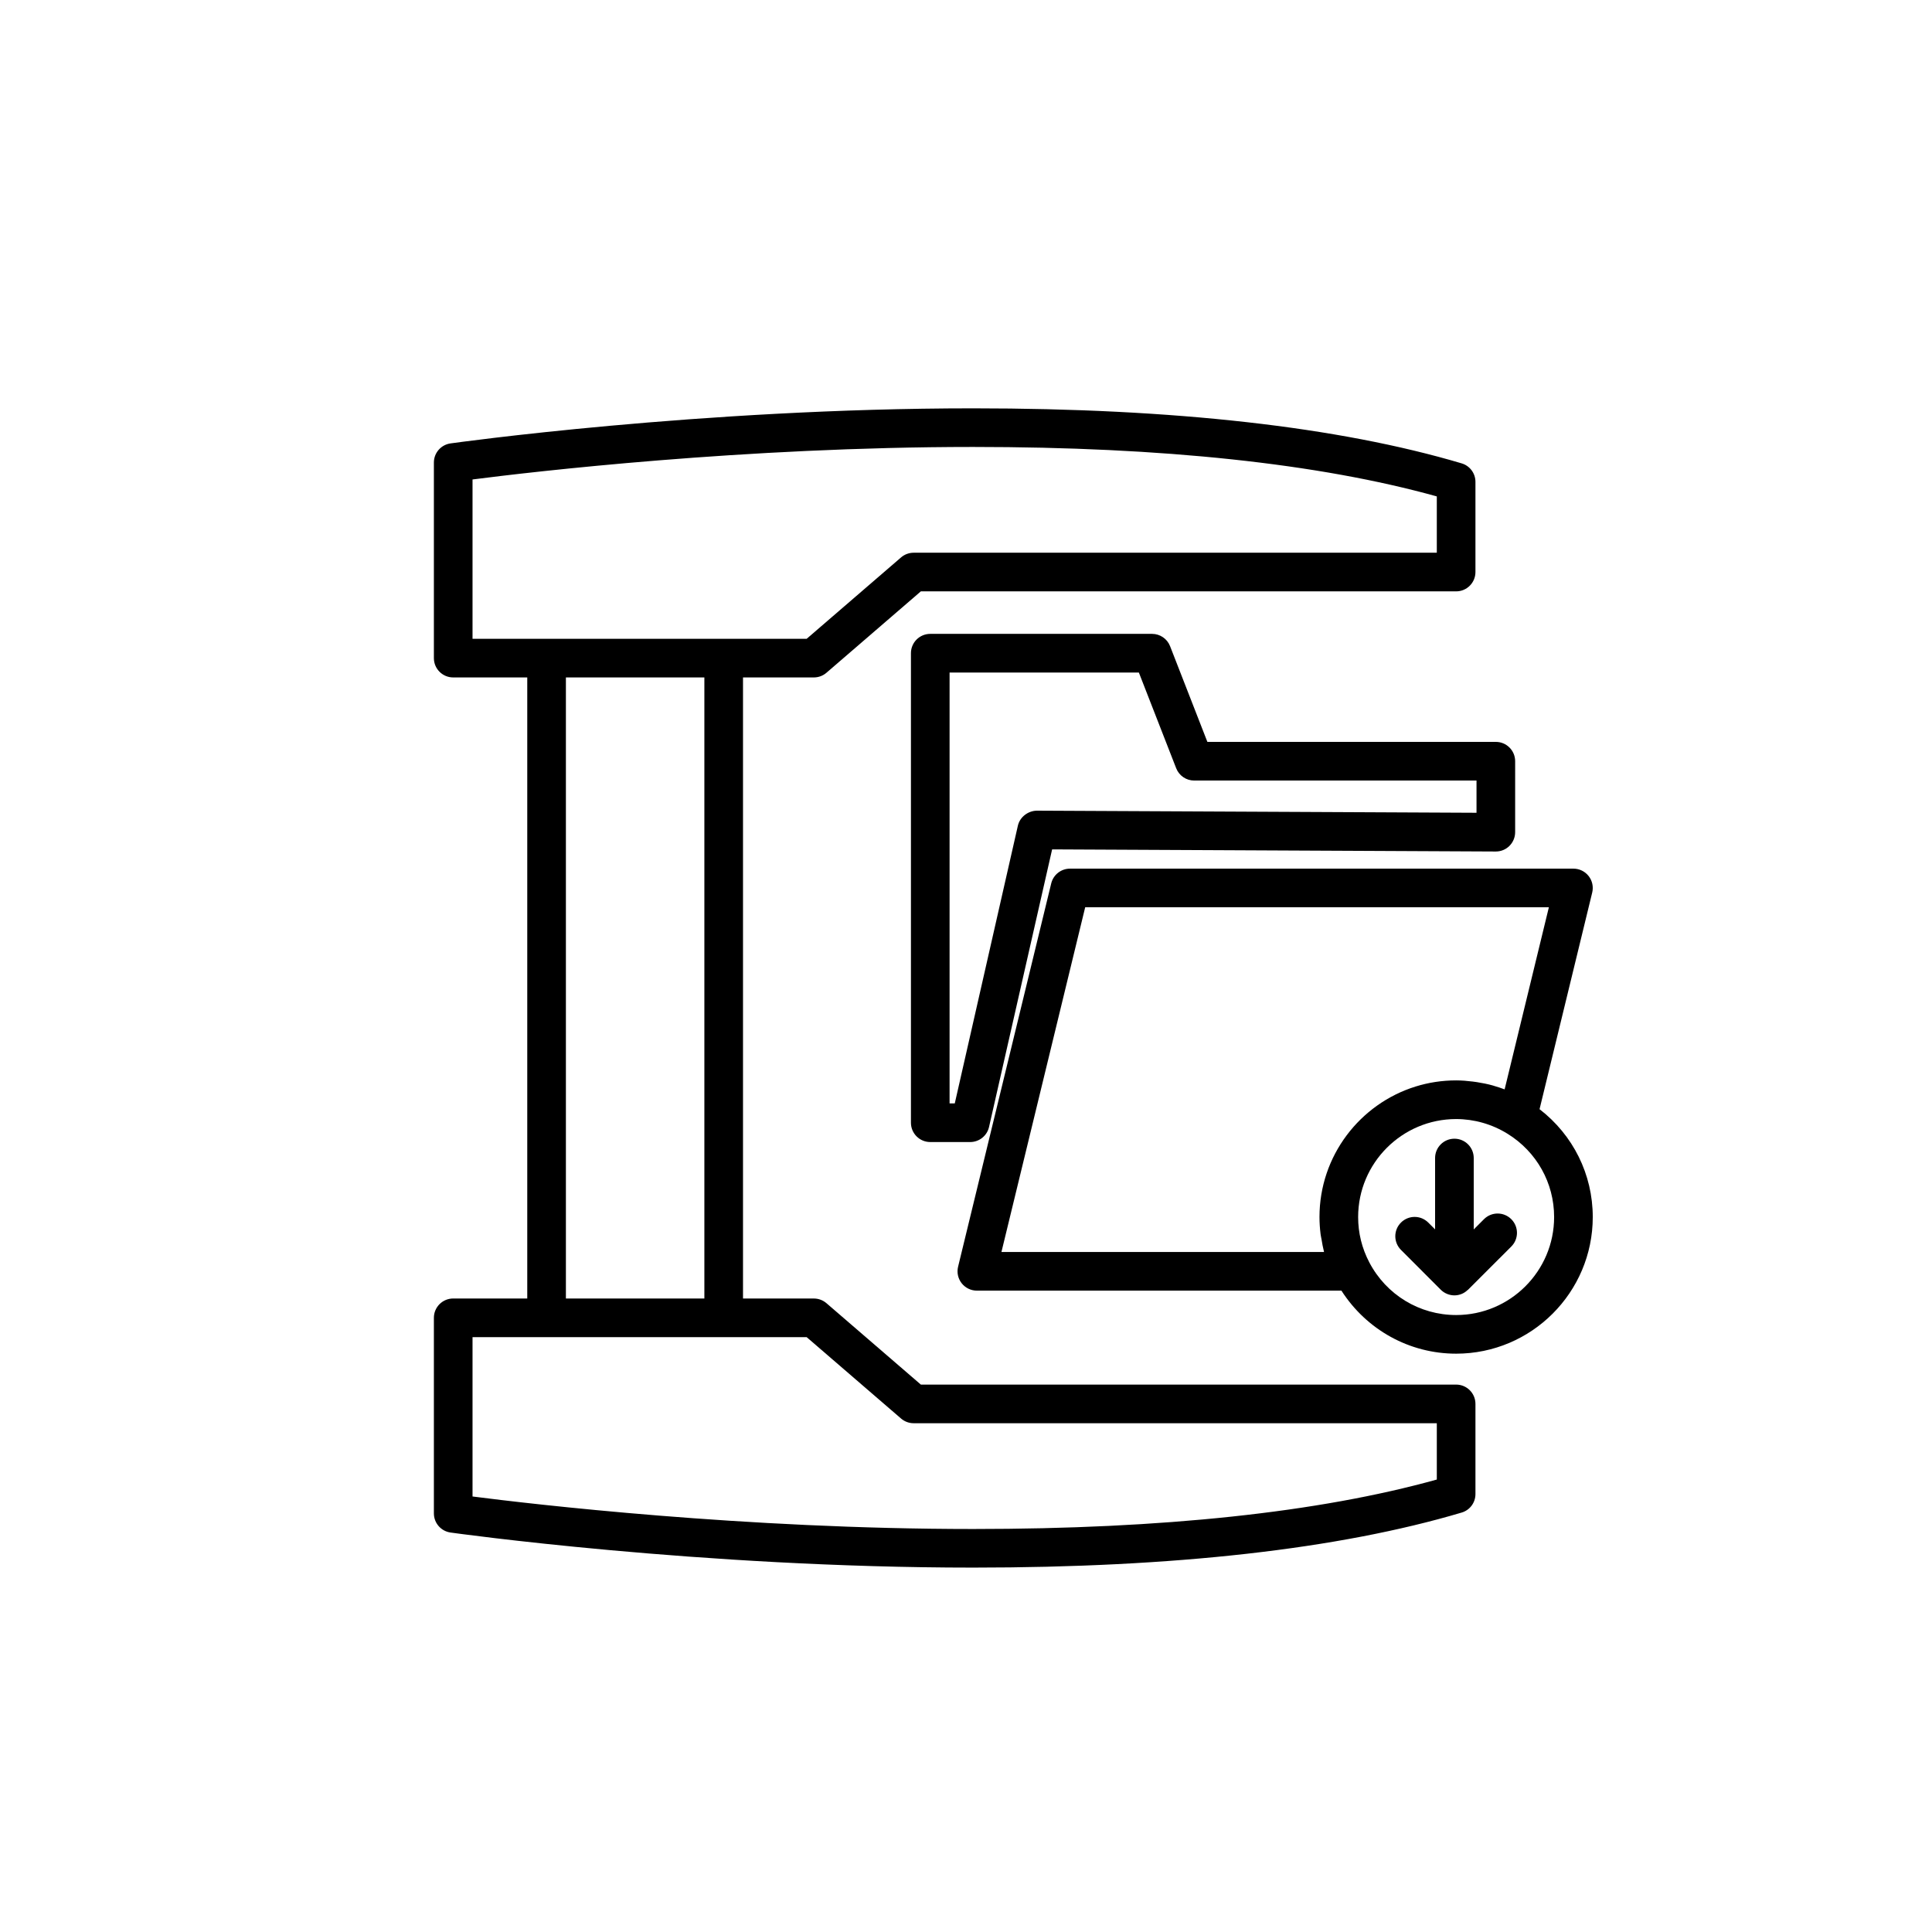 <?xml version="1.0" encoding="utf-8"?>
<!-- Generator: Adobe Illustrator 16.0.0, SVG Export Plug-In . SVG Version: 6.00 Build 0)  -->
<!DOCTYPE svg PUBLIC "-//W3C//DTD SVG 1.1//EN" "http://www.w3.org/Graphics/SVG/1.1/DTD/svg11.dtd">
<svg version="1.1" id="Layer_1" xmlns="http://www.w3.org/2000/svg" xmlns:xlink="http://www.w3.org/1999/xlink" x="0px" y="0px"
	 width="100px" height="100px" viewBox="0 0 100 100" enable-background="new 0 0 100 100" xml:space="preserve">
<g>
	<path d="M60.563,33.446c-0.149-0.384-0.52-0.637-0.932-0.637H48.15c-0.553,0-1,0.448-1,1v24.303c0,0.552,0.447,1,1,1h2.066
		c0.467,0,0.872-0.323,0.976-0.778l3.266-14.37l22.961,0.11c0.002,0,0.003,0,0.005,0c0.265,0,0.518-0.104,0.705-0.291
		c0.188-0.188,0.295-0.443,0.295-0.709V39.4c0-0.552-0.447-1-1-1h-14.93L60.563,33.446z M76.424,42.069L53.665,41.96
		c-0.446,0.008-0.877,0.321-0.98,0.778l-3.266,14.374H49.15V34.81h9.797l1.932,4.954c0.149,0.384,0.52,0.637,0.932,0.637h14.613
		V42.069z"/>
	<path d="M82.441,62.994c0-2.213-1.021-4.247-2.754-5.583l2.726-11.214c0.072-0.298,0.004-0.613-0.186-0.854
		s-0.479-0.382-0.786-0.382H55.383c-0.461,0-0.863,0.315-0.972,0.764L49.59,65.567c-0.072,0.298-0.004,0.613,0.186,0.854
		s0.479,0.382,0.786,0.382h18.87c1.296,2.021,3.511,3.263,5.938,3.263C79.269,70.066,82.441,66.894,82.441,62.994z M51.834,64.804
		l4.335-17.843h24l-2.29,9.425c-0.177-0.067-0.356-0.125-0.538-0.178c-0.019-0.005-0.037-0.013-0.057-0.019
		c-0.275-0.078-0.557-0.134-0.839-0.178c-0.07-0.011-0.14-0.02-0.21-0.029c-0.287-0.036-0.575-0.061-0.866-0.061
		c-0.731,0-1.437,0.111-2.101,0.318c-2.877,0.897-4.972,3.585-4.972,6.754c0,0.298,0.021,0.593,0.057,0.885
		c0.012,0.098,0.036,0.193,0.053,0.291c0.032,0.193,0.064,0.385,0.113,0.574c0.005,0.02,0.007,0.041,0.012,0.06H51.834z
		 M75.369,68.066c-1.893,0-3.614-1.045-4.494-2.726c-0.384-0.733-0.578-1.522-0.578-2.346c0-2.797,2.275-5.072,5.072-5.072
		c0.234,0,0.467,0.017,0.697,0.049c0.461,0.065,0.912,0.194,1.34,0.383c0.215,0.095,0.423,0.205,0.624,0.329
		c1.51,0.935,2.411,2.547,2.411,4.312C80.441,65.791,78.166,68.066,75.369,68.066z"/>
	<path d="M76.811,63.104l-0.531,0.531v-3.696c0-0.552-0.447-1-1-1s-1,0.448-1,1v3.694l-0.352-0.352
		c-0.391-0.392-1.023-0.391-1.414-0.001c-0.391,0.391-0.391,1.023,0,1.414l2.057,2.059c0.093,0.093,0.203,0.167,0.327,0.218
		c0.122,0.051,0.252,0.077,0.382,0.077s0.26-0.026,0.382-0.077c0.114-0.047,0.214-0.117,0.302-0.2
		c0.008-0.006,0.017-0.008,0.023-0.015c0,0,0.001-0.001,0.001-0.001l2.237-2.236c0.391-0.39,0.391-1.023,0-1.414
		S77.201,62.714,76.811,63.104z"/>
	<path d="M76.369,77.334v-4.668c0-0.552-0.447-1-1-1H47.663l-4.885-4.212c-0.182-0.157-0.413-0.243-0.653-0.243h-3.667V35.064h3.667
		c0.24,0,0.472-0.086,0.653-0.243l4.885-4.212h27.706c0.553,0,1-0.448,1-1v-4.668c0-0.443-0.291-0.833-0.716-0.958
		c-6.366-1.89-14.875-2.848-25.289-2.848c-14.106,0-26.919,1.798-27.047,1.816c-0.493,0.07-0.859,0.492-0.859,0.99v10.123
		c0,0.552,0.447,1,1,1h3.833v32.146h-3.833c-0.553,0-1,0.448-1,1v10.123c0,0.498,0.366,0.92,0.859,0.99
		c0.128,0.018,12.94,1.816,27.047,1.816c0.001,0,0.001,0,0.002,0c10.413,0,18.921-0.958,25.287-2.848
		C76.078,78.167,76.369,77.777,76.369,77.334z M24.458,24.817c3.083-0.396,14.032-1.683,25.906-1.683
		c9.832,0,17.902,0.861,24.005,2.56v2.915H47.291c-0.24,0-0.472,0.086-0.653,0.243l-4.885,4.212h-4.295h-9.167h-3.833V24.817z
		 M29.291,35.064h7.167v32.146h-7.167V35.064z M74.369,76.581c-6.103,1.699-14.173,2.56-24.005,2.56
		c-11.874,0-22.823-1.287-25.906-1.683v-8.247h3.833h9.167h4.295l4.885,4.212c0.182,0.157,0.413,0.243,0.653,0.243h27.078V76.581z"
		/>
</g>
</svg>
